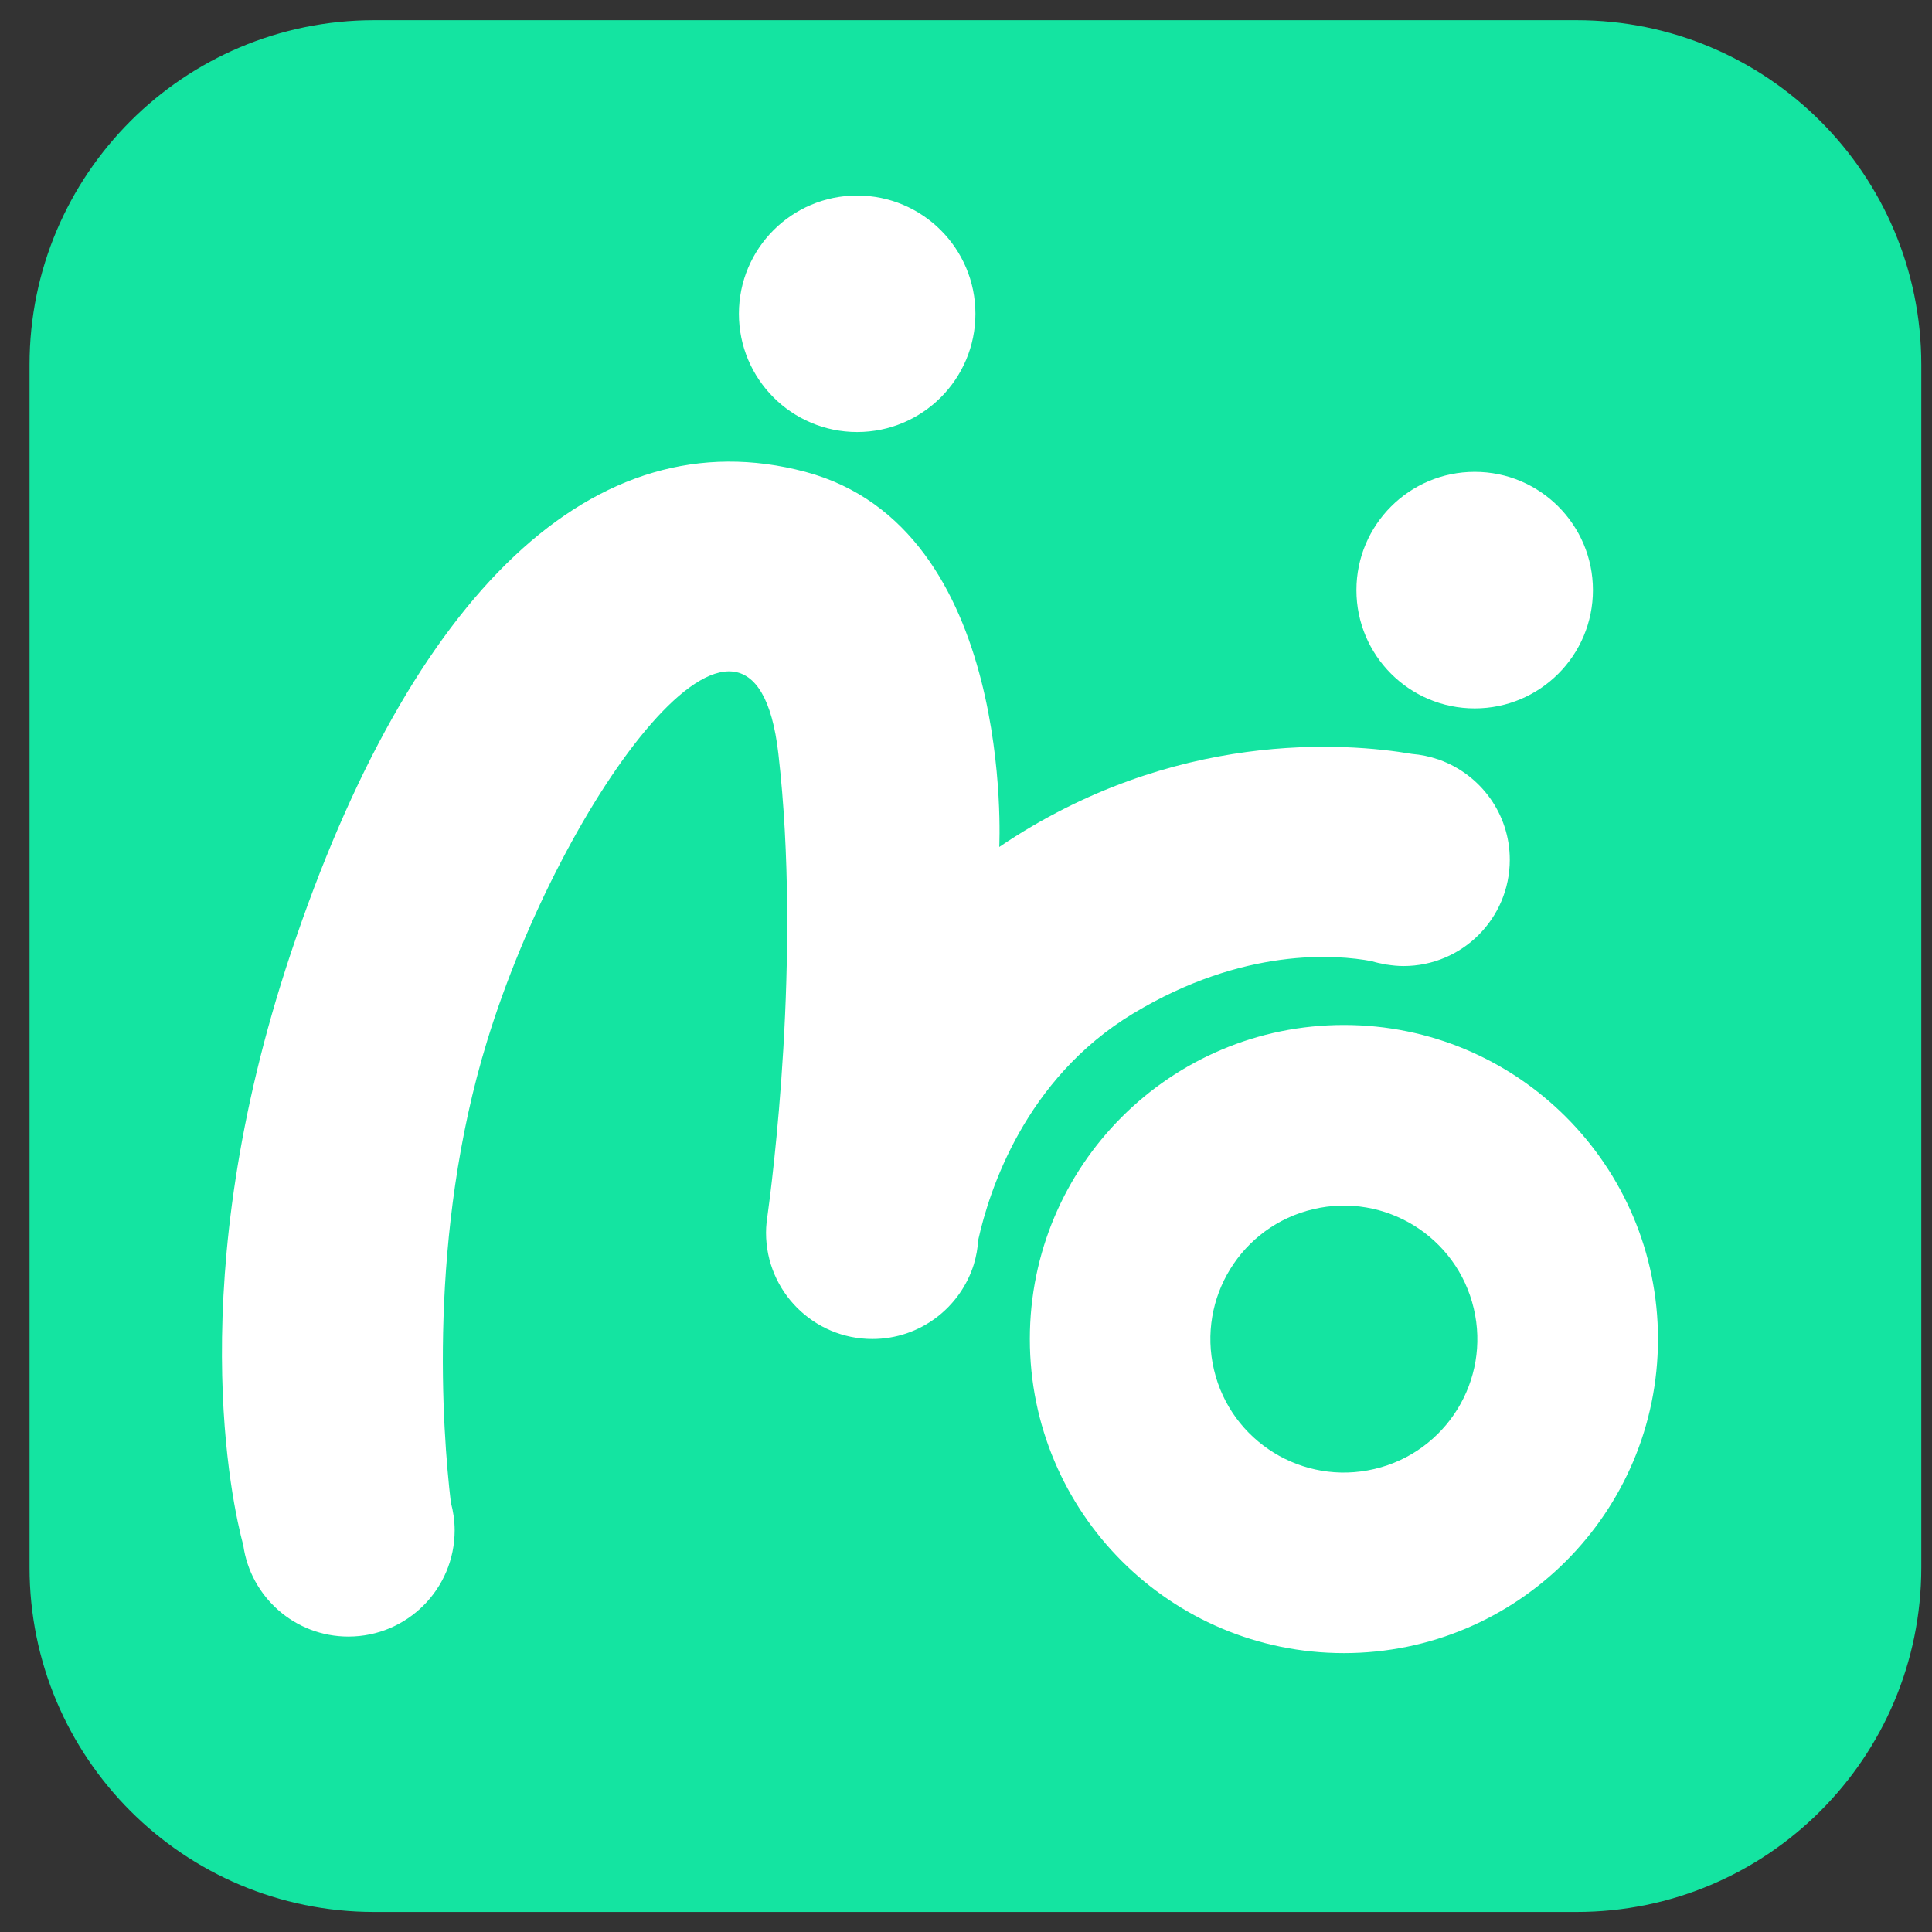 <svg width="48" height="48" viewBox="0 0 48 48" fill="none" xmlns="http://www.w3.org/2000/svg">
<rect x="0" y="0" width="48" height="48" fill="#333333" stroke="none"/>
<path d="M5.431 4.873H43.477V42.289H5.431V4.873Z" fill="white"/>
<path d="M34.15 36.496C35.932 36.076 37.036 34.29 36.615 32.508C36.195 30.725 34.409 29.621 32.626 30.042C30.844 30.462 29.74 32.248 30.161 34.031C30.581 35.813 32.367 36.917 34.15 36.496Z" fill="#14E4A1"/>
<path d="M39.174 0.502H9.294C4.567 0.502 0.734 4.335 0.734 9.062V38.942C0.734 43.67 4.567 47.502 9.294 47.502H39.174C43.902 47.502 47.734 43.67 47.734 38.942V9.062C47.734 4.335 43.901 0.502 39.174 0.502ZM36.639 11.723C38.261 11.723 39.576 13.039 39.576 14.661C39.576 16.284 38.261 17.6 36.639 17.6C35.016 17.6 33.7 16.284 33.7 14.661C33.7 13.039 35.016 11.723 36.639 11.723ZM21.296 4.858C22.919 4.858 24.234 6.174 24.234 7.796C24.234 9.418 22.919 10.734 21.296 10.734C19.673 10.734 18.358 9.419 18.358 7.796C18.358 6.173 19.673 4.858 21.296 4.858ZM24.196 31.409C23.862 32.485 22.859 33.267 21.673 33.267C20.215 33.267 19.032 32.085 19.032 30.626C19.032 30.54 19.037 30.455 19.046 30.37V30.366C19.049 30.332 19.055 30.299 19.06 30.265C19.177 29.43 19.919 23.763 19.338 18.721C18.71 13.263 13.96 19.82 12.104 25.857C10.623 30.68 10.993 35.561 11.201 37.328C11.261 37.549 11.296 37.78 11.296 38.02C11.296 39.478 10.114 40.66 8.656 40.66C7.324 40.66 6.225 39.673 6.044 38.391C5.771 37.378 4.512 31.816 7.219 23.7C10.219 14.701 14.784 10.331 20.009 11.723C25.235 13.115 24.826 21.043 24.826 21.043C29.161 18.11 33.455 18.454 35.078 18.731C35.304 18.749 35.523 18.796 35.73 18.867C35.747 18.871 35.76 18.875 35.76 18.875V18.877C36.779 19.243 37.51 20.215 37.51 21.36C37.51 22.819 36.327 24.001 34.869 24.001C34.727 24.001 34.589 23.986 34.453 23.965V23.967C34.453 23.967 34.444 23.965 34.432 23.961C34.311 23.941 34.191 23.915 34.076 23.879C33.203 23.716 30.897 23.523 28.15 25.182C25.466 26.803 24.576 29.58 24.305 30.801C24.291 31.01 24.255 31.214 24.196 31.407V31.409ZM33.389 41.071C29.08 41.071 25.586 37.577 25.586 33.268C25.586 28.959 29.08 25.465 33.389 25.465C37.698 25.465 41.192 28.959 41.192 33.268C41.192 37.577 37.698 41.071 33.389 41.071Z" fill="#14E4A1"/>
</svg>
